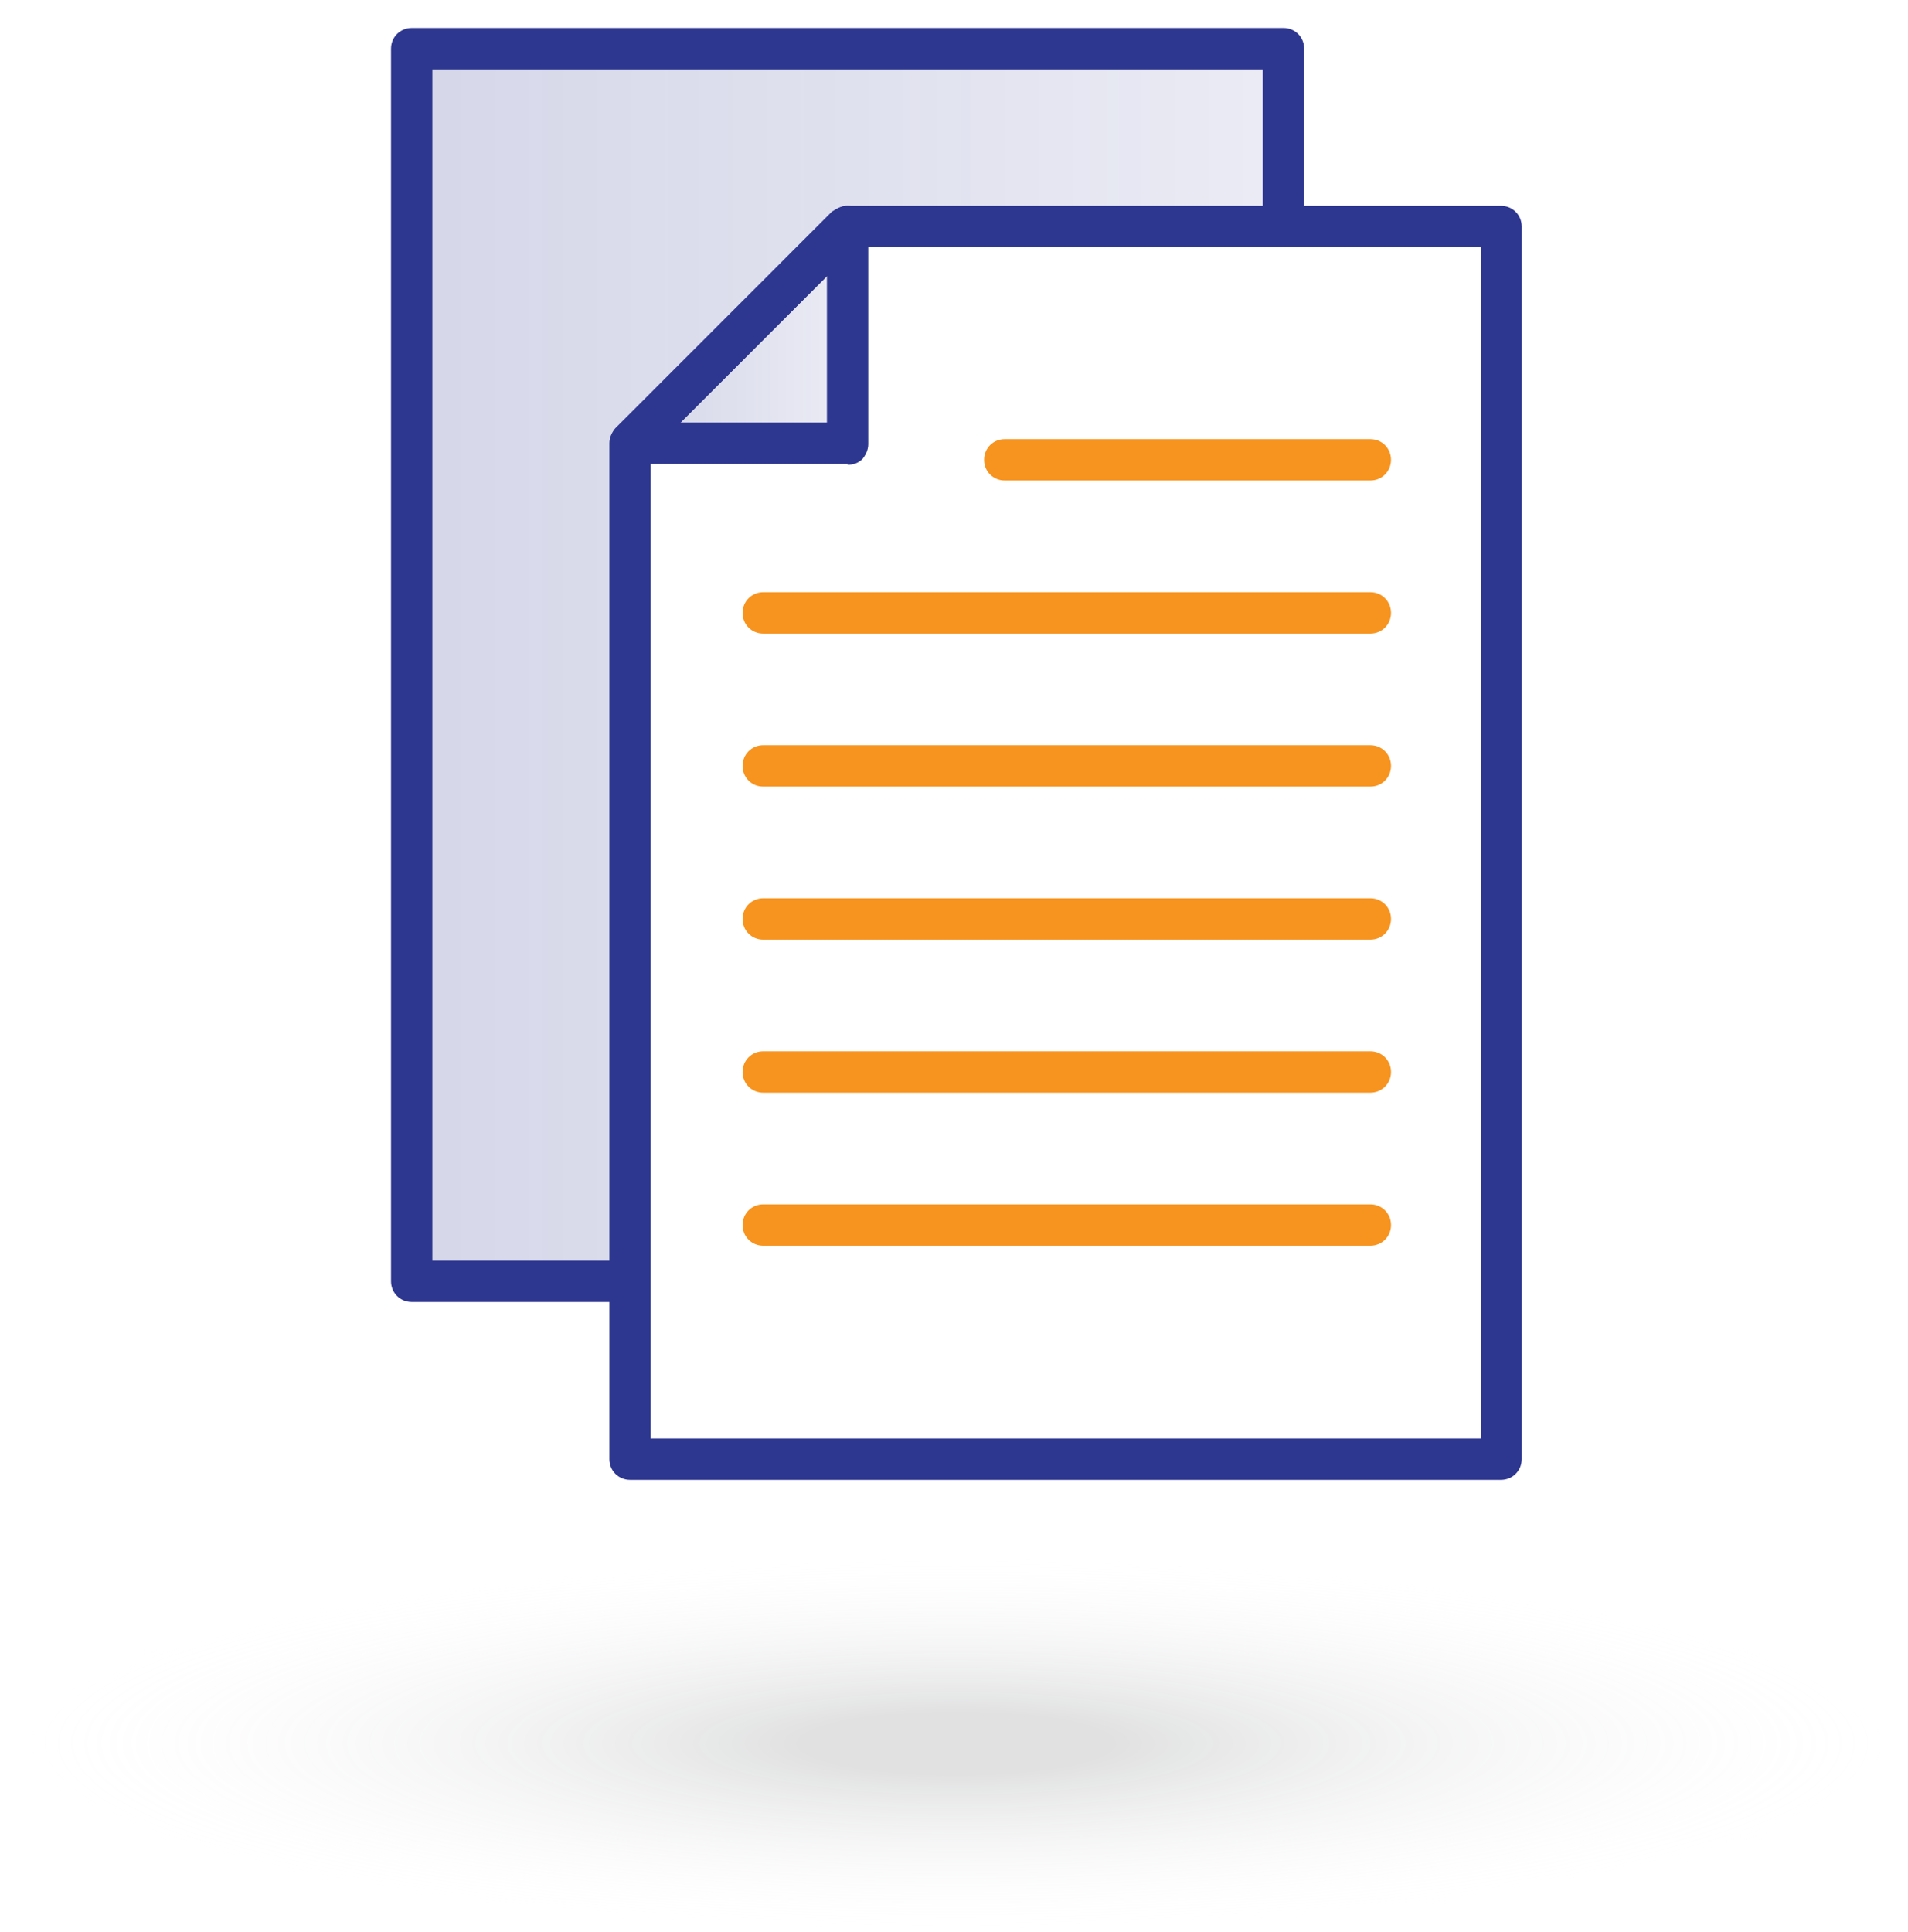 <svg width="81" height="82" viewBox="0 0 81 82" fill="none" xmlns="http://www.w3.org/2000/svg">
<path fill-rule="evenodd" clip-rule="evenodd" d="M54.2 2.4H17.4V54.4H27V18.4L35.8 9.6H54.2V2.4Z" fill="url(#paint0_linear_8045_5648)"/>
<path d="M35.8 10L27 18.8H35.8V10Z" fill="url(#paint1_linear_8045_5648)"/>
<path d="M26.625 55.263H17.478C16.987 55.263 16.6 54.876 16.6 54.385V2.066C16.6 1.574 16.987 1.188 17.478 1.188H54.488C54.979 1.188 55.365 1.574 55.365 2.066V8.805C55.365 9.296 54.979 9.682 54.488 9.682C53.996 9.682 53.61 9.296 53.61 8.805V2.944H18.356V53.507H26.625C27.116 53.507 27.503 53.893 27.503 54.385C27.503 54.876 27.116 55.263 26.625 55.263Z" fill="#2E3790"/>
<path d="M63.757 62.812H26.748C26.256 62.812 25.87 62.425 25.87 61.934V18.815C25.87 18.569 25.975 18.358 26.116 18.183L35.315 8.983C35.315 8.983 35.702 8.737 35.947 8.737H63.722C64.214 8.737 64.6 9.123 64.6 9.615V61.934C64.6 62.425 64.214 62.812 63.722 62.812H63.757ZM27.625 61.056H62.879V10.493H36.334L27.625 19.201V61.091V61.056Z" fill="#2E3790"/>
<path d="M35.983 19.692H26.783C26.291 19.692 25.905 19.271 25.905 18.814C25.905 18.323 26.291 17.936 26.783 17.936H35.105V9.615C35.105 9.123 35.491 8.737 35.983 8.737C36.474 8.737 36.86 9.123 36.86 9.615V18.849C36.86 19.095 36.755 19.306 36.615 19.482C36.439 19.657 36.228 19.727 35.983 19.727V19.692Z" fill="#2E3790"/>
<path d="M26.782 19.692C26.572 19.692 26.326 19.622 26.15 19.446C25.799 19.095 25.799 18.569 26.15 18.218L35.35 9.018C35.701 8.667 36.228 8.667 36.579 9.018C36.93 9.369 36.93 9.896 36.579 10.247L27.379 19.446C27.379 19.446 26.993 19.692 26.747 19.692H26.782Z" fill="#2E3790"/>
<path d="M58.175 52.875H32.401C31.91 52.875 31.524 52.489 31.524 51.998C31.524 51.506 31.91 51.12 32.401 51.12H58.175C58.666 51.12 59.053 51.506 59.053 51.998C59.053 52.489 58.666 52.875 58.175 52.875Z" fill="#F7941F"/>
<path d="M58.175 46.379H32.401C31.91 46.379 31.524 45.993 31.524 45.501C31.524 45.01 31.91 44.623 32.401 44.623H58.175C58.666 44.623 59.053 45.01 59.053 45.501C59.053 45.993 58.666 46.379 58.175 46.379Z" fill="#F7941F"/>
<path d="M58.175 39.883H32.402C31.91 39.883 31.524 39.497 31.524 39.005C31.524 38.514 31.91 38.128 32.402 38.128H58.175C58.667 38.128 59.053 38.514 59.053 39.005C59.053 39.497 58.667 39.883 58.175 39.883Z" fill="#F7941F"/>
<path d="M58.175 33.387H32.401C31.91 33.387 31.524 33.001 31.524 32.509C31.524 32.018 31.91 31.631 32.401 31.631H58.175C58.666 31.631 59.053 32.018 59.053 32.509C59.053 33.001 58.666 33.387 58.175 33.387Z" fill="#F7941F"/>
<path d="M58.175 26.892H32.401C31.91 26.892 31.524 26.506 31.524 26.014C31.524 25.523 31.91 25.136 32.401 25.136H58.175C58.666 25.136 59.053 25.523 59.053 26.014C59.053 26.506 58.666 26.892 58.175 26.892Z" fill="#F7941F"/>
<path d="M58.175 20.395H42.654C42.163 20.395 41.777 20.009 41.777 19.517C41.777 19.025 42.163 18.639 42.654 18.639H58.175C58.666 18.639 59.052 19.025 59.052 19.517C59.052 20.009 58.666 20.395 58.175 20.395Z" fill="#F7941F"/>
<ellipse cx="40.6" cy="74" rx="40" ry="8" fill="url(#paint2_radial_8045_5648)" fill-opacity="0.24"/>
<defs>
<linearGradient id="paint0_linear_8045_5648" x1="17.4" y1="28.4" x2="54.2" y2="28.4" gradientUnits="userSpaceOnUse">
<stop stop-color="#2E3790" stop-opacity="0.2"/>
<stop offset="1" stop-color="#2E3790" stop-opacity="0.1"/>
</linearGradient>
<linearGradient id="paint1_linear_8045_5648" x1="27" y1="14.4" x2="35.8" y2="14.4" gradientUnits="userSpaceOnUse">
<stop stop-color="#2E3790" stop-opacity="0.2"/>
<stop offset="1" stop-color="#2E3790" stop-opacity="0.1"/>
</linearGradient>
<radialGradient id="paint2_radial_8045_5648" cx="0" cy="0" r="1" gradientUnits="userSpaceOnUse" gradientTransform="translate(40.6 74) scale(40 8)">
<stop offset="0.16" stop-color="#808285"/>
<stop offset="1" stop-color="white" stop-opacity="0"/>
</radialGradient>
</defs>
</svg>
